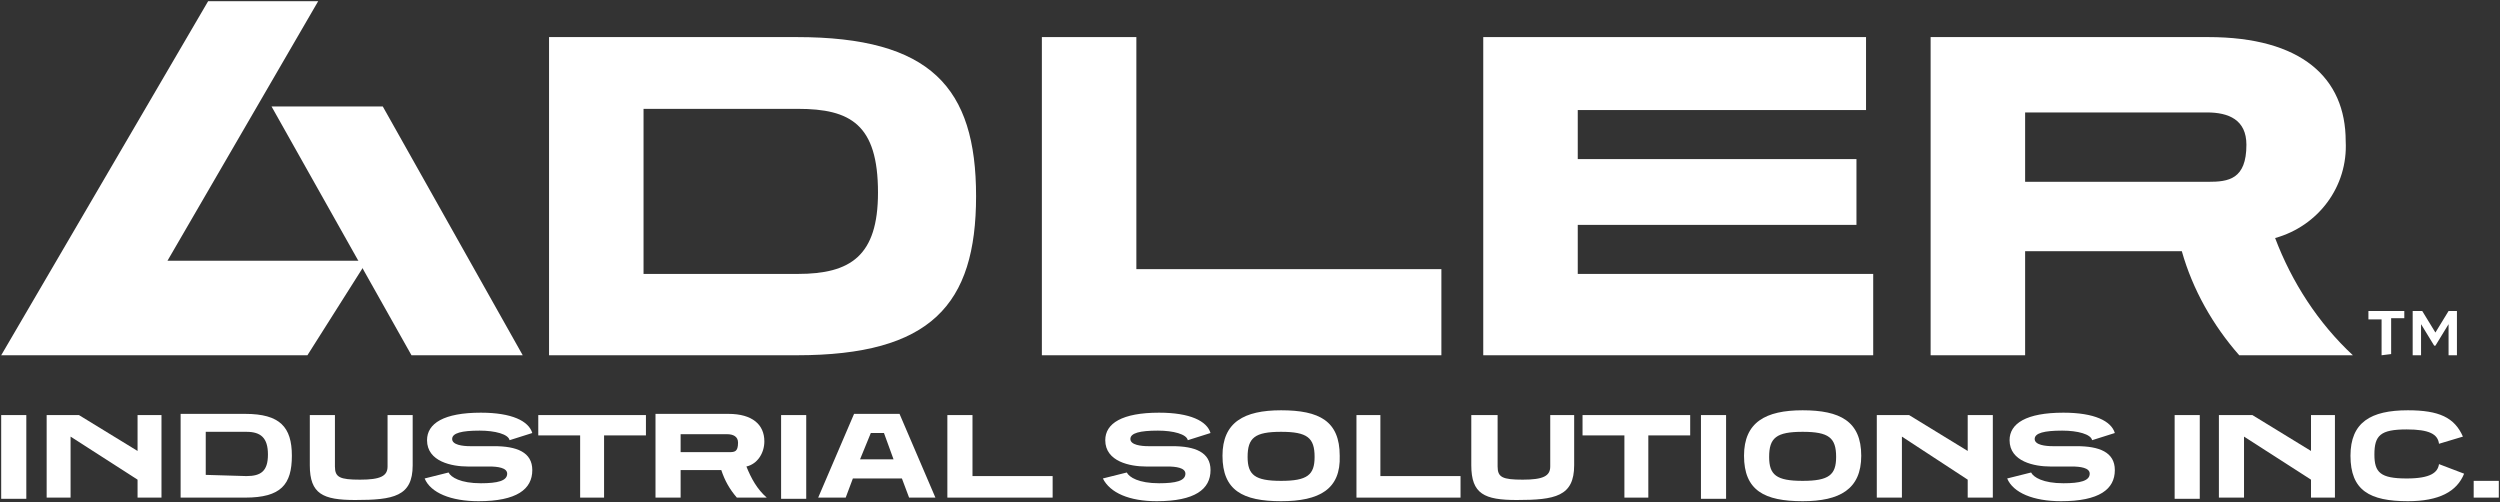 <?xml version="1.0" encoding="UTF-8"?>
<svg width="209px" height="42px" viewBox="0 0 209 42" version="1.1" xmlns="http://www.w3.org/2000/svg" xmlns:xlink="http://www.w3.org/1999/xlink">
    <rect x="0" y="0" width="209" height="42" fill="#333333" stroke="none"/>
    <title>Adler_TM_color</title>
    <g id="Page-1" stroke="none" stroke-width="1" fill="none" fill-rule="evenodd">
        <g id="Adler_TM_color" fill="#FFFFFF" fill-rule="nonzero">
            <path d="M45.9,29.7 L45.9,3.1 L66.6,3.1 C77.8,3.1 81.6,7.3 81.6,16.4 C81.6,25.5 77.8,29.7 66.6,29.7 L45.9,29.7 Z M66.7,22.9 C71.1,22.9 73.4,21.4 73.4,16.1 C73.4,10.4 71.1,9.1 66.7,9.1 L53.8,9.1 L53.8,22.9 L66.7,22.9 Z" id="Shape"></path>
            <polygon id="Path" points="87.1 29.7 87.1 3.1 95 3.1 95 22.5 120.5 22.5 120.5 29.7"></polygon>
            <polygon id="Path" points="124 29.7 124 3.1 156 3.1 156 9.2 131.9 9.2 131.9 13.3 155.2 13.3 155.2 18.8 131.9 18.8 131.9 22.9 156.6 22.9 156.6 29.7"></polygon>
            <path d="M187.2,29.7 C185,27.2 183.3,24.2 182.4,21 L169.3,21 L169.3,29.7 L161.4,29.7 L161.4,3.1 L184.6,3.1 C192.4,3.1 196.1,6.5 196.1,11.8 C196.3,15.6 193.8,18.9 190.2,19.9 C191.6,23.6 193.8,27 196.7,29.7 L187.2,29.7 Z M169.3,9.4 L169.3,15.2 L184.6,15.2 C186.3,15.2 187.8,15 187.8,12.1 C187.8,10 186.3,9.4 184.5,9.4 L169.3,9.4 Z" id="Shape"></path>
            <polygon id="Path" points="32 8.9 22.7 8.9 34.4 29.7 43.7 29.7"></polygon>
            <polygon id="Path" points="17.4 0.1 0.1 29.7 6.1 29.7 7.2 29.7 9.4 29.7 25.7 29.7 30.7 21.8 14 21.8 26.6 0.1"></polygon>
            <rect id="Rectangle" x="0.1" y="34.7" width="2.1" height="7"></rect>
            <polygon id="Path" points="11.5 41.6 11.5 40.1 5.9 36.5 5.9 41.6 3.9 41.6 3.9 34.7 6.6 34.7 11.5 37.7 11.5 34.7 13.5 34.7 13.5 41.6"></polygon>
            <path d="M15.1,41.6 L15.1,34.6 L20.5,34.6 C23.4,34.6 24.4,35.7 24.4,38.1 C24.4,40.5 23.5,41.6 20.5,41.6 L15.1,41.6 Z M20.6,39.8 C21.8,39.8 22.4,39.4 22.4,38 C22.4,36.6 21.8,36.1 20.6,36.1 L17.2,36.1 L17.2,39.7 L20.6,39.8 Z" id="Shape"></path>
            <path d="M32.4,34.7 L34.5,34.7 L34.5,38.9 C34.5,41.5 32.9,41.8 29.7,41.8 C27,41.8 25.9,41.3 25.9,38.9 L25.9,34.7 L28,34.7 L28,39 C28,39.9 28.4,40.1 30.1,40.1 C31.8,40.1 32.4,39.8 32.4,39 L32.4,34.7 Z" id="Path"></path>
            <path d="M42.6,36.8 C42.5,36.3 41.4,36 40.1,36 C38.6,36 37.8,36.2 37.8,36.7 C37.8,37.2 38.7,37.3 39.3,37.3 L41.3,37.3 C43.2,37.3 44.5,37.8 44.5,39.3 C44.5,40.9 43.2,41.9 40,41.9 C37.7,41.9 36,41.2 35.5,40 L37.5,39.5 C37.7,39.9 38.5,40.4 40.2,40.4 C41.6,40.4 42.4,40.2 42.4,39.6 C42.4,39.1 41.6,39 40.9,39 L39.1,39 C37.8,39 35.7,38.6 35.7,36.8 C35.7,35.4 37.1,34.5 40.2,34.5 C42.8,34.5 44.2,35.2 44.5,36.2 L42.6,36.8 Z" id="Path"></path>
            <polygon id="Path" points="48.5 41.6 48.5 36.4 45 36.4 45 34.7 54 34.7 54 36.4 50.5 36.4 50.5 41.6"></polygon>
            <path d="M61.6,41.6 C61,40.9 60.6,40.2 60.3,39.3 L56.9,39.3 L56.9,41.6 L54.8,41.6 L54.8,34.6 L60.9,34.6 C62.9,34.6 63.9,35.5 63.9,36.9 C63.9,37.9 63.3,38.8 62.4,39 C62.8,40 63.3,40.9 64.1,41.6 L61.6,41.6 Z M56.9,36.3 L56.9,37.8 L60.9,37.8 C61.4,37.8 61.7,37.8 61.7,37 C61.7,36.5 61.3,36.3 60.8,36.3 L56.9,36.3 Z" id="Shape"></path>
            <rect id="Rectangle" x="65.3" y="34.7" width="2.1" height="7"></rect>
            <path d="M76,41.6 L75.4,40 L71.3,40 L70.7,41.6 L68.4,41.6 L71.4,34.6 L75.2,34.6 L78.2,41.6 L76,41.6 Z M73.9,36.2 L72.8,36.2 L71.9,38.4 L74.7,38.4 L73.9,36.2 Z" id="Shape"></path>
            <polygon id="Path" points="79.2 41.6 79.2 34.7 81.3 34.7 81.3 39.8 88 39.8 88 41.6"></polygon>
            <path d="M99.3,36.8 C99.2,36.3 98.1,36 96.8,36 C95.3,36 94.5,36.2 94.5,36.7 C94.5,37.2 95.4,37.3 96,37.3 L98,37.3 C99.9,37.3 101.2,37.8 101.2,39.3 C101.2,40.9 99.9,41.9 96.7,41.9 C94.4,41.9 92.8,41.2 92.2,40 L94.2,39.5 C94.4,39.9 95.2,40.4 96.9,40.4 C98.3,40.4 99.1,40.2 99.1,39.6 C99.1,39.1 98.3,39 97.6,39 L95.8,39 C94.5,39 92.4,38.6 92.4,36.8 C92.4,35.4 93.8,34.5 96.9,34.5 C99.5,34.5 100.9,35.2 101.2,36.2 L99.3,36.8 Z" id="Path"></path>
            <path d="M107.1,41.9 C103.9,41.9 102.2,41 102.2,38.1 C102.2,35.3 104,34.3 107.1,34.3 C110.3,34.3 112,35.2 112,38.1 C112.1,40.9 110.3,41.9 107.1,41.9 M107.1,36.1 C104.9,36.1 104.3,36.6 104.3,38.2 C104.3,39.7 104.9,40.2 107.1,40.2 C109.3,40.2 109.9,39.7 109.9,38.2 C109.9,36.6 109.3,36.1 107.1,36.1" id="Shape"></path>
            <polygon id="Path" points="113.4 41.6 113.4 34.7 115.4 34.7 115.4 39.8 122.1 39.8 122.1 41.6"></polygon>
            <path d="M129.5,34.7 L131.6,34.7 L131.6,38.9 C131.6,41.5 130,41.8 126.8,41.8 C124.1,41.8 123,41.3 123,38.9 L123,34.7 L125.2,34.7 L125.2,39 C125.2,39.9 125.6,40.1 127.3,40.1 C129,40.1 129.6,39.8 129.6,39 L129.6,34.7 L129.5,34.7 Z" id="Path"></path>
            <polygon id="Path" points="135.8 41.6 135.8 36.4 132.3 36.4 132.3 34.7 141.3 34.7 141.3 36.4 137.8 36.4 137.8 41.6"></polygon>
            <rect id="Rectangle" x="142.2" y="34.7" width="2.1" height="7"></rect>
            <path d="M150.7,41.9 C147.5,41.9 145.8,41 145.8,38.1 C145.8,35.3 147.6,34.3 150.7,34.3 C153.8,34.3 155.6,35.2 155.6,38.1 C155.6,40.9 153.8,41.9 150.7,41.9 M150.7,36.1 C148.5,36.1 147.9,36.6 147.9,38.2 C147.9,39.7 148.5,40.2 150.7,40.2 C152.9,40.2 153.5,39.7 153.5,38.2 C153.5,36.6 152.9,36.1 150.7,36.1" id="Shape"></path>
            <polygon id="Path" points="164.5 41.6 164.5 40.1 159 36.5 159 41.6 156.9 41.6 156.9 34.7 159.6 34.7 164.5 37.7 164.5 34.7 166.6 34.7 166.6 41.6"></polygon>
            <path d="M174.9,36.8 C174.8,36.3 173.7,36 172.4,36 C170.9,36 170.1,36.2 170.1,36.7 C170.1,37.2 171,37.3 171.6,37.3 L173.6,37.3 C175.5,37.3 176.8,37.8 176.8,39.3 C176.8,40.9 175.5,41.9 172.3,41.9 C170,41.9 168.3,41.2 167.8,40 L169.8,39.5 C170,39.9 170.8,40.4 172.5,40.4 C173.9,40.4 174.7,40.2 174.7,39.6 C174.7,39.1 173.9,39 173.2,39 L171.4,39 C170.1,39 168,38.6 168,36.8 C168,35.4 169.4,34.5 172.5,34.5 C175.1,34.5 176.5,35.2 176.8,36.2 L174.9,36.8 Z" id="Path"></path>
            <rect id="Rectangle" x="181.8" y="34.7" width="2.1" height="7"></rect>
            <polygon id="Path" points="193.2 41.6 193.2 40.1 187.6 36.5 187.6 41.6 185.5 41.6 185.5 34.7 188.3 34.7 193.2 37.7 193.2 34.7 195.2 34.7 195.2 41.6"></polygon>
            <path d="M206,39.6 C205.4,41.1 203.9,41.9 201.3,41.9 C198.1,41.9 196.5,41 196.5,38.1 C196.5,35.3 198.2,34.3 201.3,34.3 C203.9,34.3 205.2,34.9 205.9,36.5 L203.9,37.1 C203.8,36.3 203.1,35.9 201.2,35.9 C199,35.9 198.5,36.4 198.5,38 C198.5,39.5 199,40 201.2,40 C203.2,40 203.8,39.5 203.9,38.8 L206,39.6 Z" id="Path"></path>
            <rect id="Rectangle" x="206.8" y="40.2" width="2.1" height="1.4"></rect>
            <path d="M199.1,29.7 L199.1,26.7 L198,26.7 L198,26 L201,26 L201,26.6 L199.9,26.6 L199.9,29.6 L199.1,29.7 L199.1,29.7 Z M201.7,29.7 L201.7,26 L202.5,26 L203.6,27.8 L204.7,26 L205.4,26 L205.4,29.7 L204.7,29.7 L204.7,27.1 L203.6,28.9 L203.5,28.9 L202.4,27.1 L202.4,29.7 L201.7,29.7 L201.7,29.7 Z" id="Shape_00000037668186818792939440000015687093806889331870_"></path>
        </g>
    </g>
</svg>
